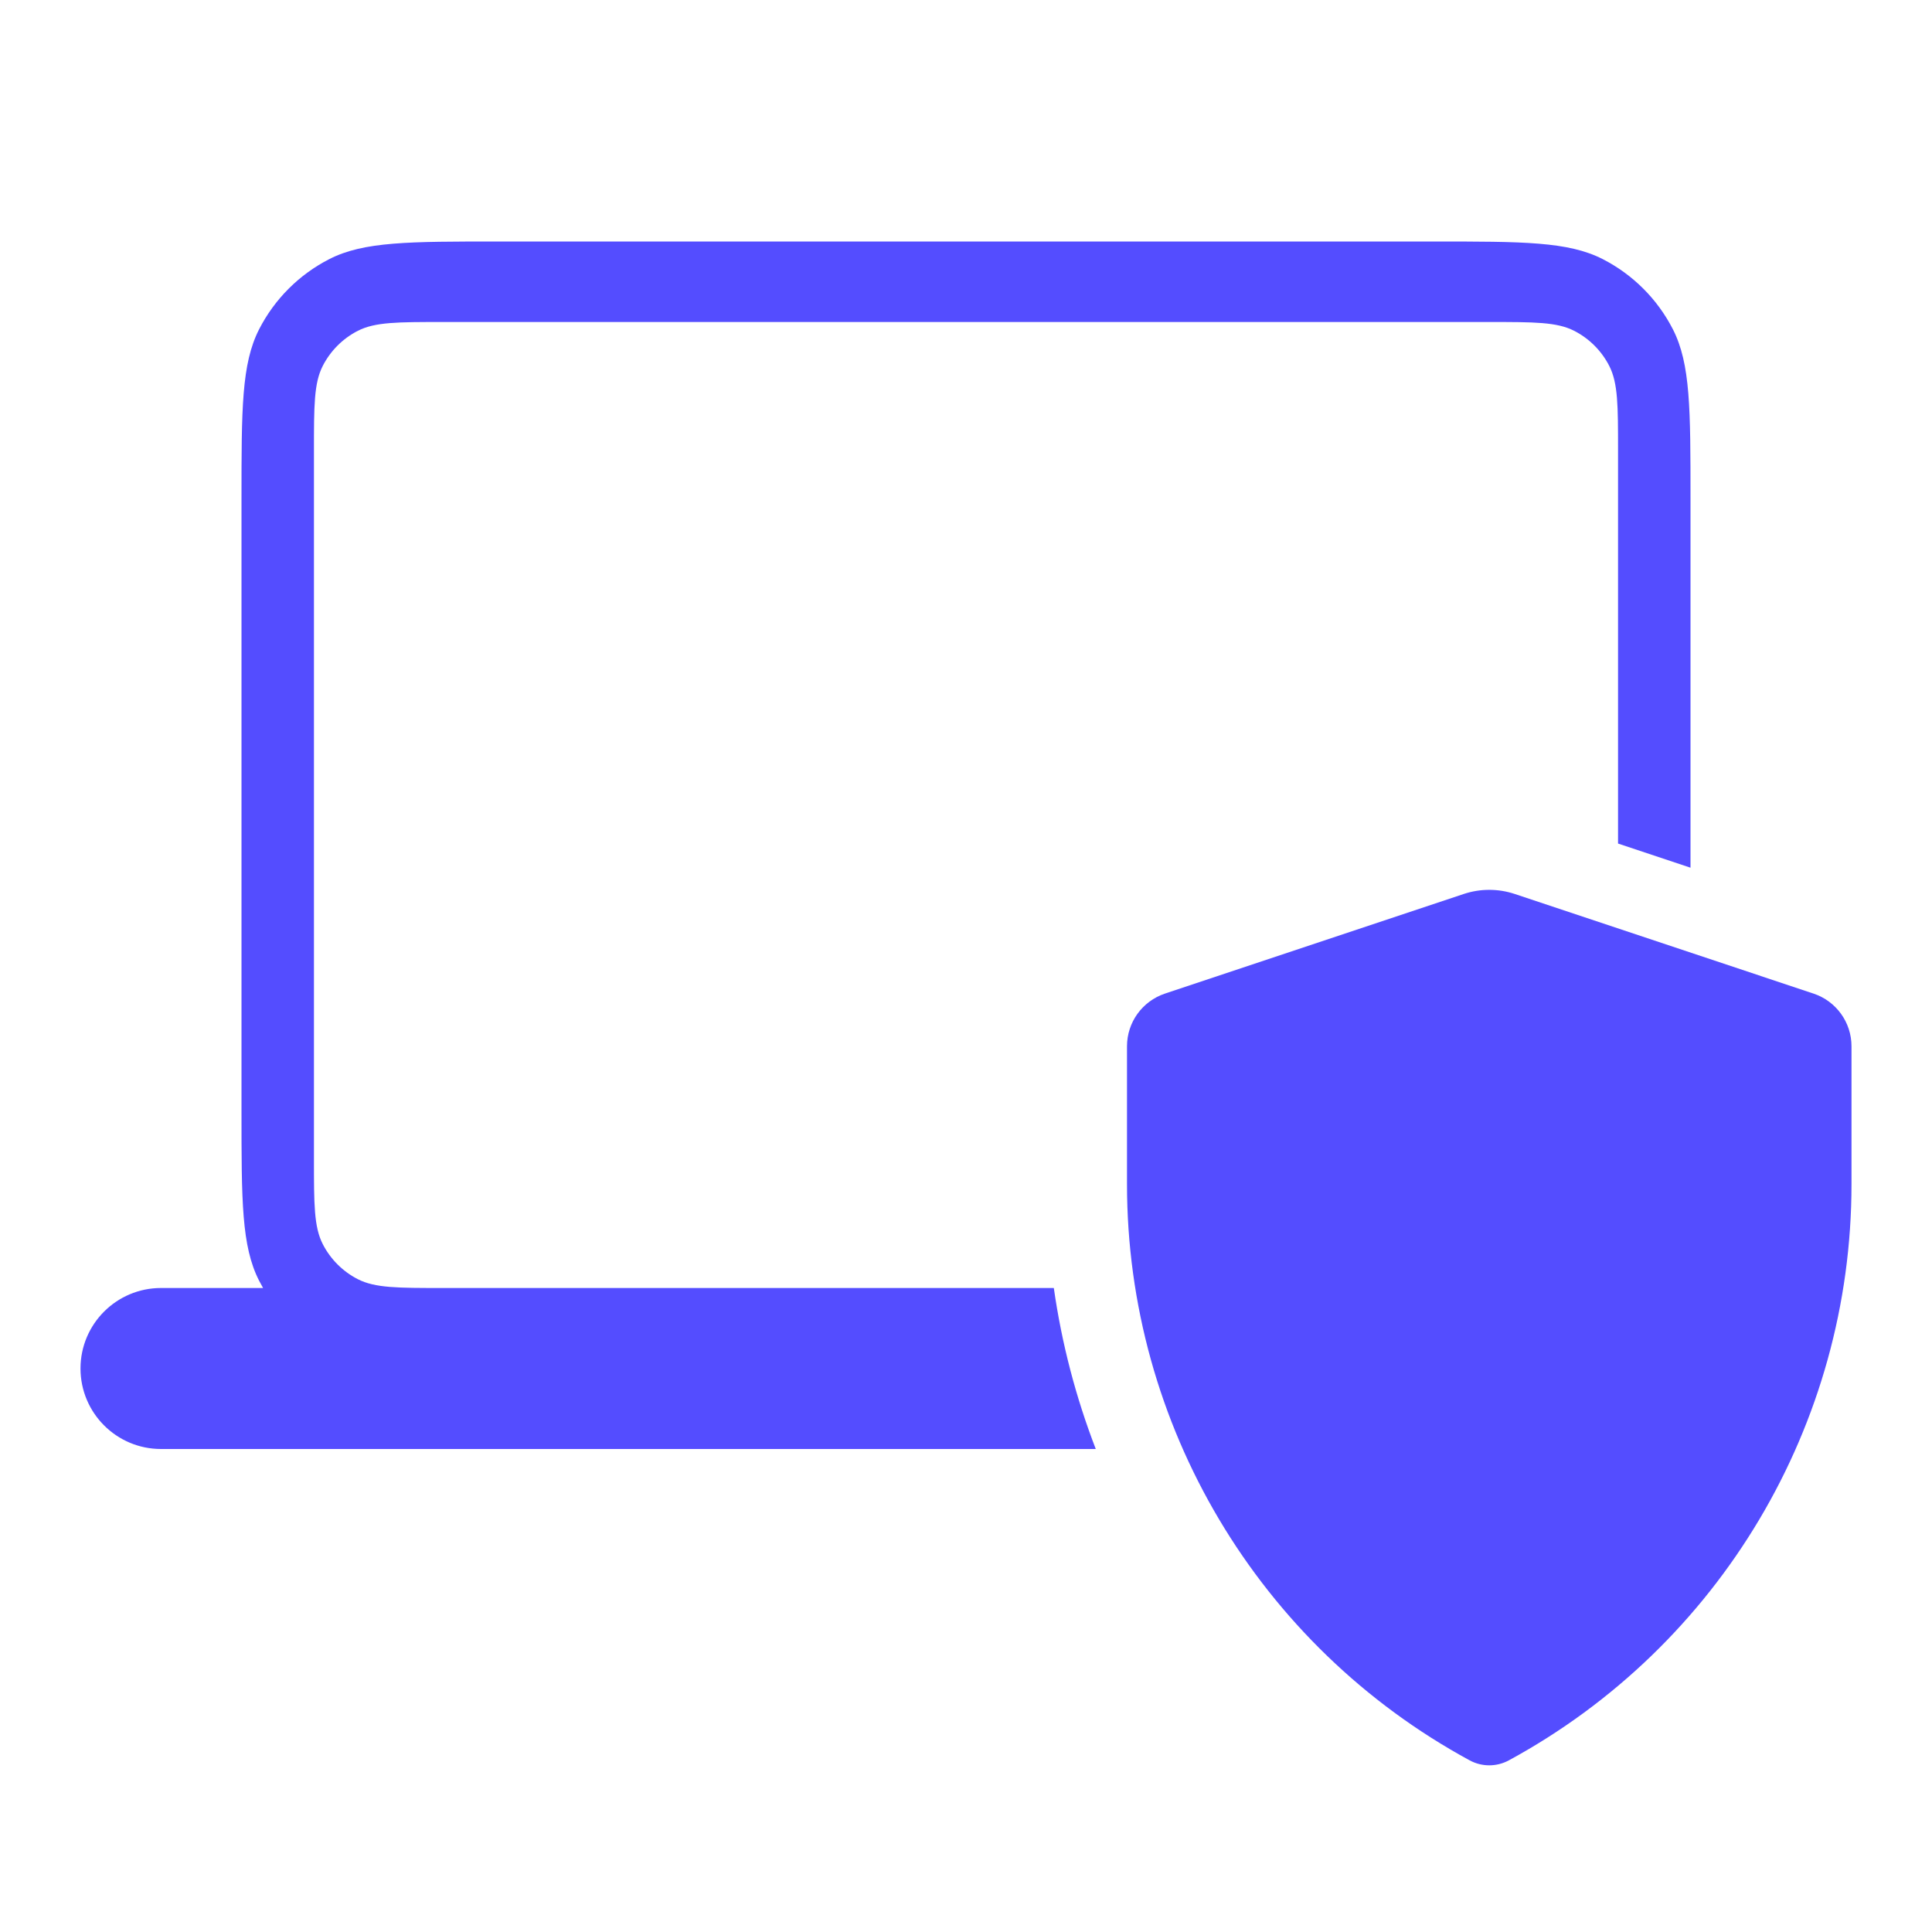 <svg xmlns="http://www.w3.org/2000/svg" width="24" height="24" viewBox="0 0 24 24" fill="none"><path fill-rule="evenodd" clip-rule="evenodd" d="M3 6.2C3 5.08 3 4.52 3.218 4.092C3.41 3.716 3.716 3.41 4.092 3.218C4.52 3 5.08 3 6.2 3H17.8C18.92 3 19.48 3 19.908 3.218C20.284 3.41 20.59 3.716 20.782 4.092C21 4.52 21 5.08 21 6.2V10.779L20.1 10.479V5.6C20.1 5.04 20.1 4.76 19.991 4.546C19.895 4.358 19.742 4.205 19.554 4.109C19.34 4 19.06 4 18.5 4H5.5C4.94 4 4.66 4 4.446 4.109C4.258 4.205 4.105 4.358 4.009 4.546C3.9 4.76 3.9 5.04 3.9 5.6V14.4C3.9 14.96 3.9 15.24 4.009 15.454C4.105 15.642 4.258 15.795 4.446 15.891C4.66 16 4.94 16 5.5 16H13.091C13.189 16.689 13.365 17.36 13.612 18H2C1.448 18 1 17.552 1 17C1 16.448 1.448 16 2 16H3.268C3.251 15.97 3.234 15.939 3.218 15.908C3 15.48 3 14.92 3 13.8V6.2ZM18.184 11.105L14.471 12.343C14.19 12.437 14 12.7 14 12.997V14.711C14 17.697 15.633 20.443 18.257 21.868C18.409 21.95 18.591 21.95 18.743 21.868C21.366 20.443 23 17.697 23 14.711V12.997C23 12.7 22.81 12.437 22.529 12.343L18.816 11.105C18.611 11.037 18.389 11.037 18.184 11.105Z" fill="#544DFF"></path></svg>